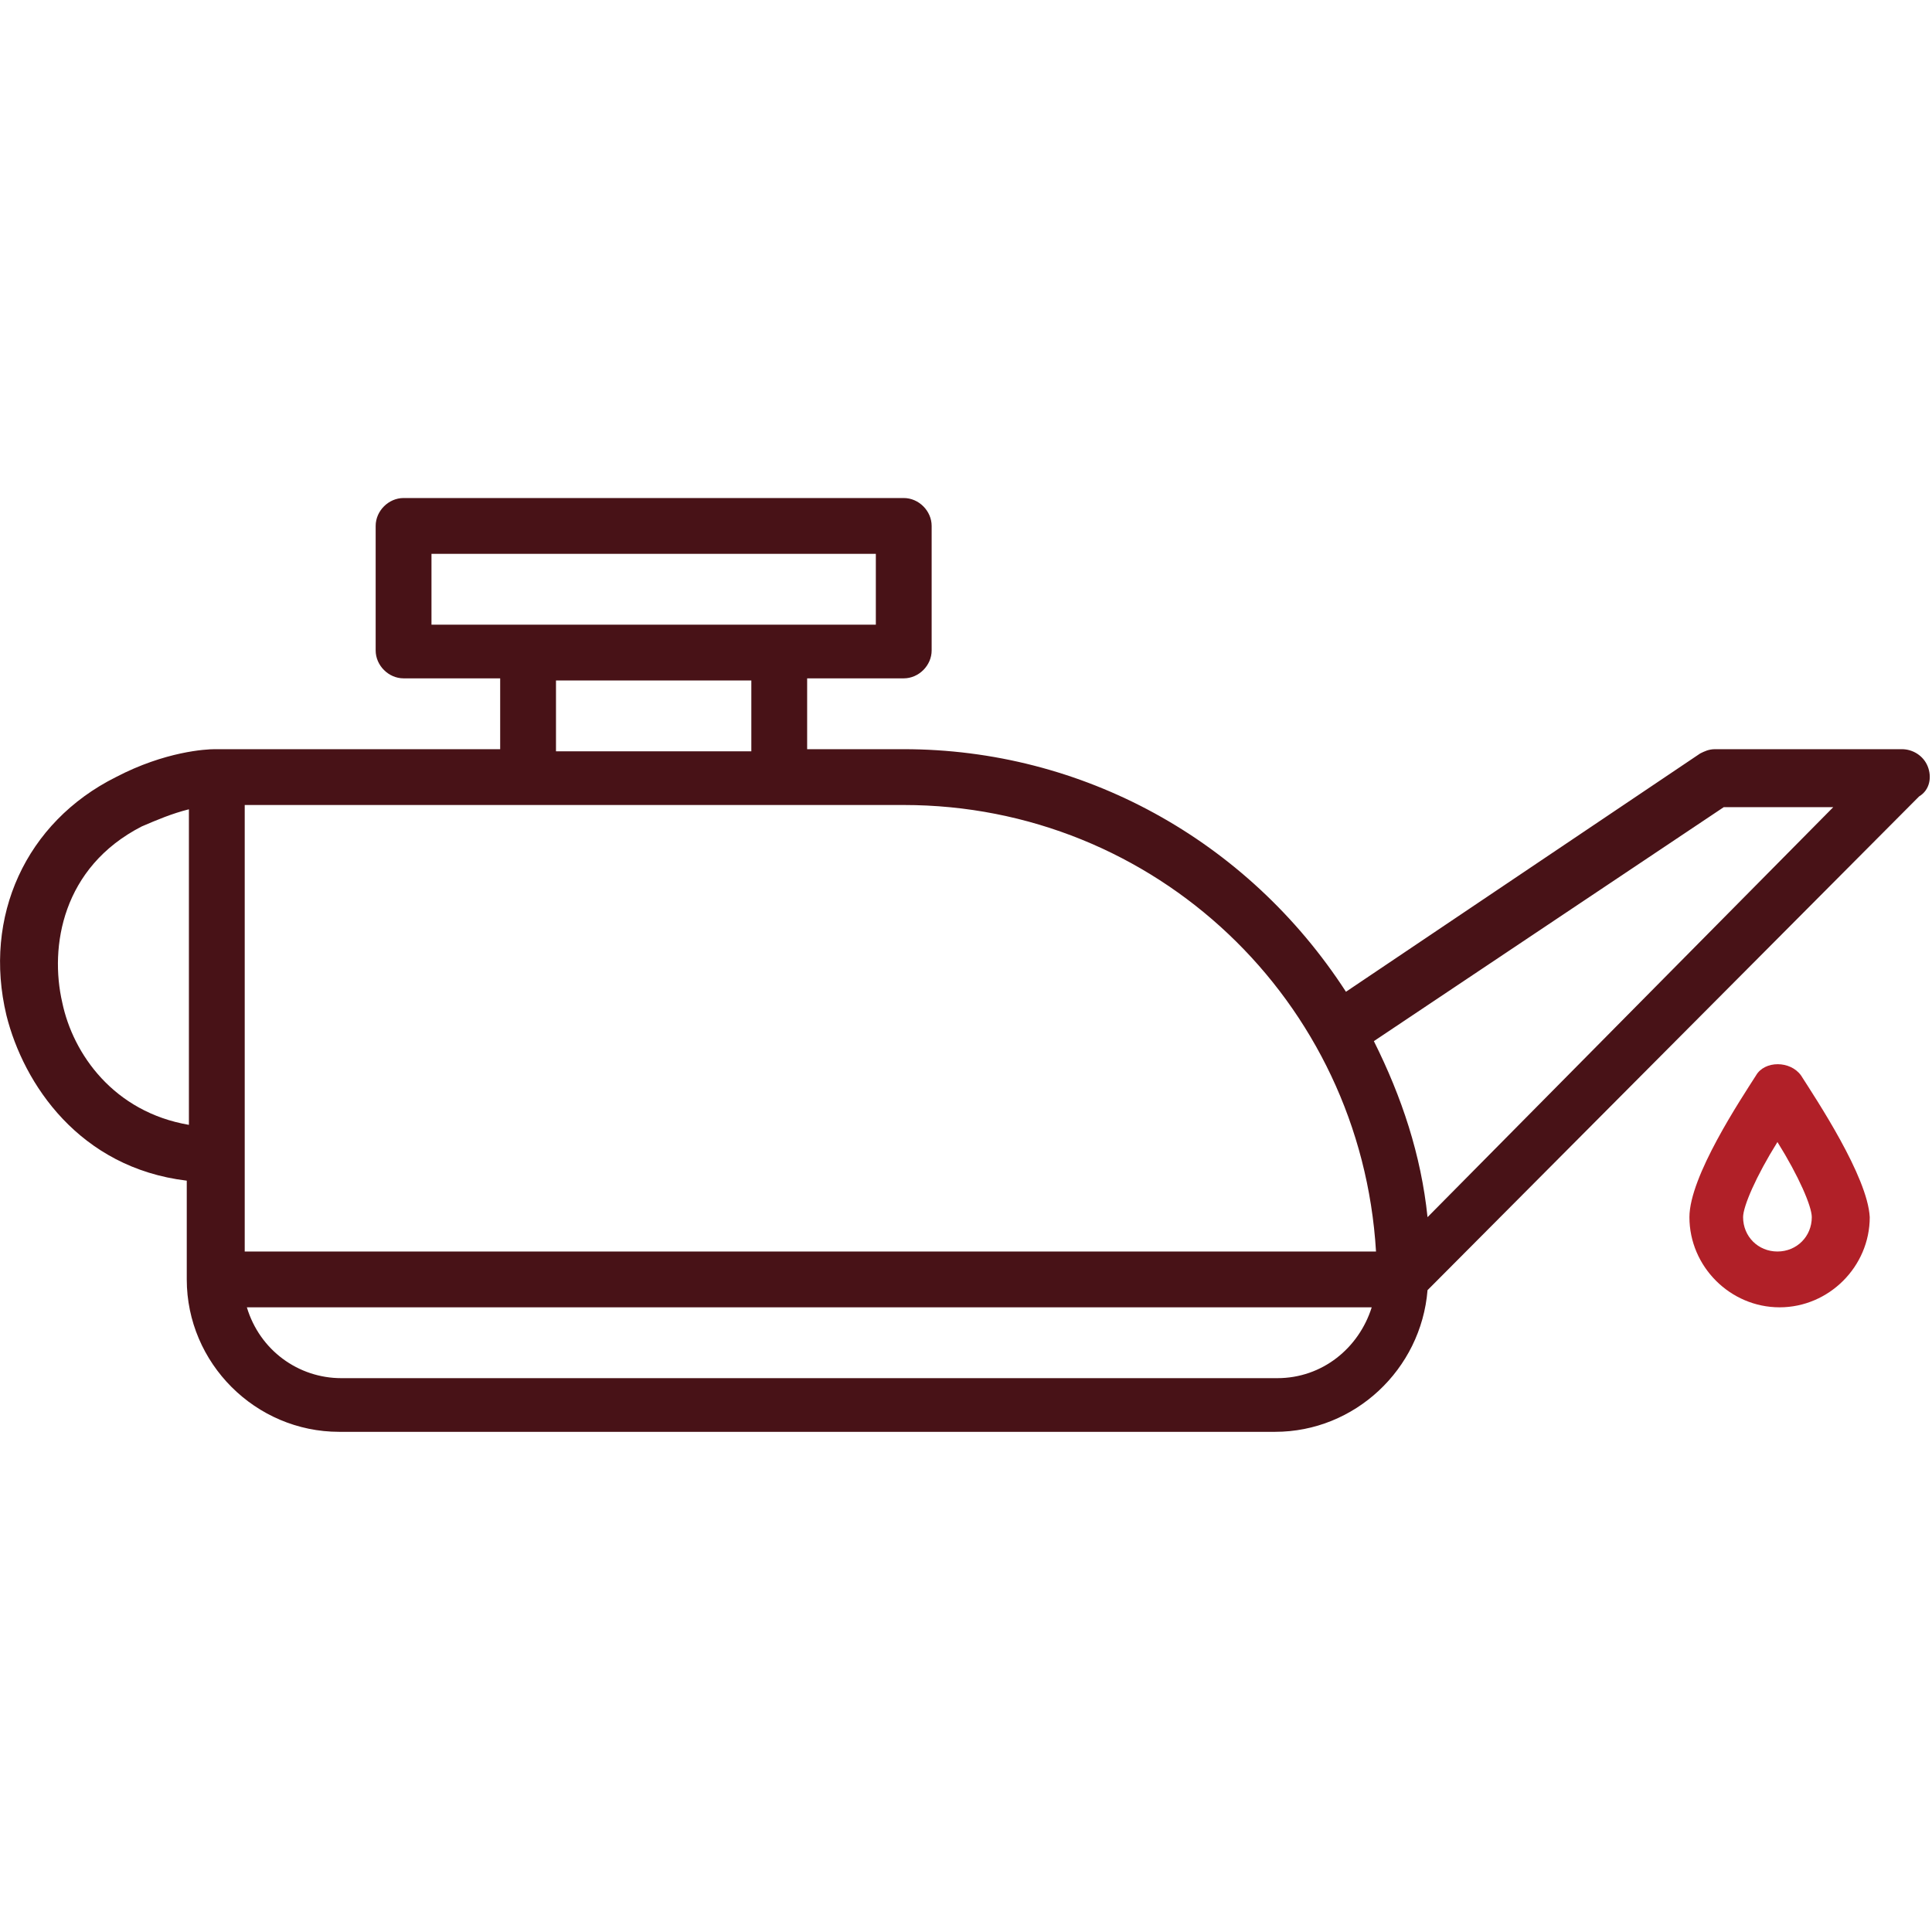 <svg width="90" height="90" viewBox="0 0 90 90" fill="none" xmlns="http://www.w3.org/2000/svg">
<path d="M89.8 35.7C89.6 35.2 89.1 34.9 88.6 34.9H79.9C79.6 34.9 79.4 35 79.2 35.1L62.7 46.2C58.1 39.1 50.4 34.9 42.1 34.9H37.6V31.6H42.1C42.8 31.6 43.4 31 43.4 30.3V24.5C43.4 23.8 42.8 23.2 42.1 23.2H18.8C18.1 23.2 17.5 23.8 17.5 24.5V30.3C17.5 31 18.1 31.6 18.8 31.6H23.3V34.9H10C9.6 34.9 7.7 35 5.4 36.2C1.2 38.3 -0.8 42.7 0.3 47.3C1.1 50.5 3.7 54.4 8.7 55V59.6C8.7 63.5 11.9 66.7 15.8 66.7H59.4C63.1 66.7 66.2 63.8 66.5 60.1L89.4 37.1C89.9 36.8 90 36.2 89.8 35.7ZM40.8 25.8V29.1H20.1V25.8H40.8ZM35 31.7V35H25.9V31.7H35ZM85.5 37.5L66.5 56.7C66.2 53.8 65.3 51.1 64 48.5L80.3 37.6H85.5V37.5ZM11.4 58.3V37.5H42.1C53.8 37.5 63.4 46.6 64.1 58.3H11.4ZM63.9 60.9C63.3 62.8 61.6 64.2 59.5 64.2H15.9C13.9 64.2 12.1 62.9 11.5 60.9H63.9V60.9ZM8.8 37.7V52.4C5.3 51.8 3.4 49.1 2.9 46.7C2.3 44.1 2.9 40.4 6.6 38.5C7.3 38.2 8 37.9 8.8 37.7Z" fill="#481217"/>
<path d="M83.9 50.1C83.4 49.4 82.2 49.4 81.8 50.1C81.1 51.2 78.7 54.8 78.7 56.7C78.7 59 80.6 60.9 82.9 60.9C85.2 60.9 87.1 59 87.1 56.7C87 54.8 84.6 51.2 83.9 50.1ZM84.4 56.7C84.4 57.6 83.7 58.3 82.8 58.3C81.9 58.3 81.2 57.6 81.2 56.7C81.2 56.2 81.8 54.8 82.8 53.2C83.8 54.8 84.4 56.2 84.4 56.7Z" fill="#B12028"/>
</svg>
